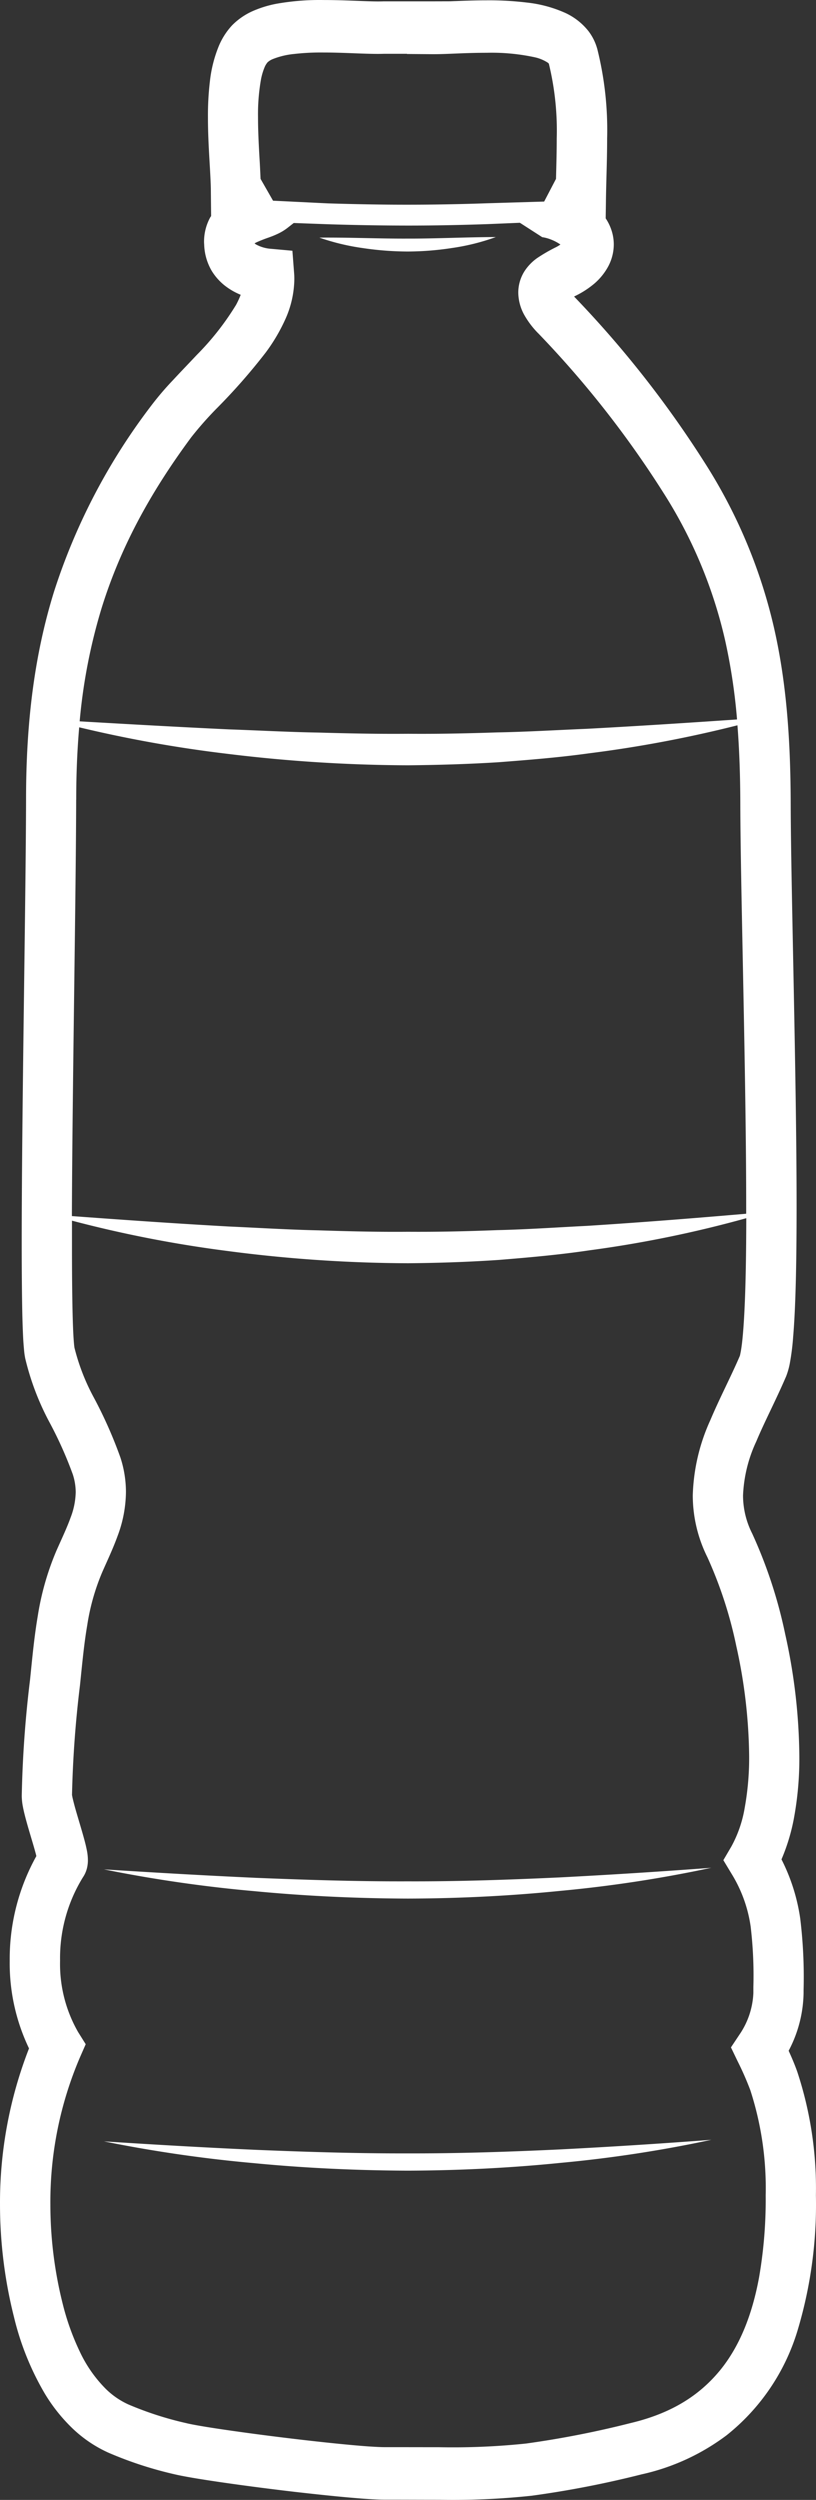 <?xml version="1.0" encoding="UTF-8" standalone="no"?>
<svg
   width="127.754"
   height="391.373"
   viewBox="0 0 127.754 391.373"
   version="1.1"
   id="svg25"
   xmlns="http://www.w3.org/2000/svg"
   xmlns:svg="http://www.w3.org/2000/svg">
  <rect x="0" y="0" width="127.754" height="391.373" fill="#333333" stroke="none"/>
  <defs
     id="defs6">
    <clipPath
       id="clip-Login_page_redesign">
      <rect
         width="1920"
         height="1080"
         id="rect6"
         x="0"
         y="0" />
    </clipPath>
  </defs>
  <g
     id="Login_page_redesign"
     data-name="Login page – redesign"
     clip-path="url(#clip-Login_page_redesign)"
     transform="translate(-1239.611,-238.222)">
    <g
       id="Group_3"
       data-name="Group 3"
       transform="translate(1239.623,238.231)">
      <path
         id="Path_5"
         data-name="Path 5"
         d="m 57.076,15.444 -0.014,0.007 -0.007,0.011 z"
         transform="translate(35.969,21.036)"
         fill="#ffffff" />
      <path
         id="Path_6"
         data-name="Path 6"
         d="m 159.7,329.633 v 0 c -0.42,-1.182 -0.882,-2.25 -1.347,-3.275 a 19.977,19.977 0 0 0 2.338,-9.046 v -0.018 c 0,-0.2 0,-0.342 0,-0.477 v 0 a 75.614,75.614 0 0 0 -0.525,-11.161 29.825,29.825 0 0 0 -2.934,-9.261 30.642,30.642 0 0 0 1.939,-6.388 51.452,51.452 0 0 0 0.856,-9.825 90.635,90.635 0 0 0 -2.208,-19.02 73.974,73.974 0 0 0 -5.18,-15.793 13.209,13.209 0 0 1 -1.427,-5.95 22.04,22.04 0 0 1 2.078,-8.459 c 1.289,-3.087 3.043,-6.406 4.617,-10.066 l 0.017,-0.026 a 11.7,11.7 0 0 0 0.6,-2.062 37.327,37.327 0 0 0 0.533,-4.2 c 0.411,-4.856 0.537,-12.006 0.541,-20.33 0,-10.552 -0.227,-22.917 -0.449,-34.354 -0.222,-11.437 -0.453,-21.928 -0.474,-28.64 -0.021,-9.9 -0.613,-18.88 -2.594,-27.607 A 81.9,81.9 0 0 0 145.281,77.85 164.629,164.629 0 0 0 124.763,51.728 c 0.042,-0.022 0.076,-0.044 0.113,-0.061 a 14.429,14.429 0 0 0 3.06,-1.97 9.505,9.505 0 0 0 2.158,-2.667 7.343,7.343 0 0 0 0.882,-3.459 7.105,7.105 0 0 0 -0.445,-2.469 7.557,7.557 0 0 0 -0.823,-1.616 l 0.038,-2.566 c 0.034,-3.087 0.189,-6.467 0.189,-9.948 A 52.177,52.177 0 0 0 128.376,12.9 l -0.013,-0.031 a 8.1,8.1 0 0 0 -1.339,-2.68 9.9,9.9 0 0 0 -3.589,-2.842 19.871,19.871 0 0 0 -6.082,-1.647 48.882,48.882 0 0 0 -6.246,-0.346 c -1.729,0 -3.375,0.057 -4.8,0.114 -0.315,0.009 -0.625,0.022 -0.923,0.035 l -2.821,0.009 h -7.64 c -0.243,0.009 -0.537,0.013 -0.861,0.013 -1.99,0 -5.184,-0.219 -8.525,-0.219 a 38.66,38.66 0 0 0 -7.363,0.582 17.265,17.265 0 0 0 -3.56,1.077 10.542,10.542 0 0 0 -3.314,2.22 l -0.034,0.031 v 0 a 11,11 0 0 0 -2.137,3.319 20.409,20.409 0 0 0 -1.38,5.465 45.487,45.487 0 0 0 -0.311,5.657 c 0,2.334 0.118,4.624 0.235,6.642 0.117,2.018 0.222,3.779 0.222,4.9 v 0.026 l 0.017,1.686 0.025,2.207 c -0.055,0.092 -0.118,0.175 -0.172,0.271 a 7.917,7.917 0 0 0 -0.936,3.8 v 0 0.088 l 0.021,0.337 v 0 a 8.665,8.665 0 0 0 1.154,4.05 8.786,8.786 0 0 0 2.011,2.3 10.4,10.4 0 0 0 2.552,1.489 14.078,14.078 0 0 1 -0.718,1.563 42.5,42.5 0 0 1 -6.171,7.864 c -1.251,1.335 -2.535,2.658 -3.736,3.958 a 46.546,46.546 0 0 0 -3.32,3.888 96.556,96.556 0 0 0 -15.278,29.19 c -3.119,10.053 -4.387,20.64 -4.382,32.585 v -0.013 c -0.038,15.863 -0.68,48.8 -0.68,69.356 0,4.506 0.034,8.424 0.1,11.467 0.042,1.524 0.088,2.829 0.151,3.91 0.038,0.539 0.076,1.025 0.118,1.471 a 11.388,11.388 0 0 0 0.185,1.292 41.483,41.483 0 0 0 3.765,9.931 61.791,61.791 0 0 1 3.673,8.192 9.13,9.13 0 0 1 0.462,2.807 11.644,11.644 0 0 1 -0.81,3.993 c -0.529,1.489 -1.331,3.183 -2.2,5.14 a 43.035,43.035 0 0 0 -2.938,10.29 c -0.575,3.4 -0.869,6.721 -1.2,9.922 a 176.239,176.239 0 0 0 -1.3,18.206 9.411,9.411 0 0 0 0.18,1.695 c 0.164,0.863 0.4,1.743 0.655,2.658 0.386,1.375 0.84,2.829 1.175,4.02 0.109,0.394 0.206,0.736 0.277,1.042 a 33.138,33.138 0 0 0 -4.172,16.411 30.8,30.8 0 0 0 3.022,13.7 66.451,66.451 0 0 0 -4.542,24.432 72.362,72.362 0 0 0 2.2,17.667 43.654,43.654 0 0 0 4.817,11.949 26.457,26.457 0 0 0 4.2,5.311 20.048,20.048 0 0 0 5.78,3.941 59.533,59.533 0 0 0 10.393,3.385 c 0.76,0.179 1.692,0.35 2.821,0.547 3.925,0.666 10.15,1.515 16.018,2.2 2.938,0.333 5.772,0.639 8.181,0.854 2.409,0.215 4.345,0.359 5.717,0.359 3.3,0 6.1,0.017 8.584,0.017 a 116.152,116.152 0 0 0 14.537,-0.635 155.047,155.047 0 0 0 17.2,-3.345 34.484,34.484 0 0 0 13.311,-6.121 33.19,33.19 0 0 0 11.132,-16.49 68.523,68.523 0 0 0 2.847,-21.062 v -0.009 A 58.22,58.22 0 0 0 159.7,329.633 Z m -6.775,-12.308 z m -0.109,-0.836 z m -2.1,-98.946 a 0.028,0.028 0 0 1 -0.008,0.018 l 0.025,-0.061 z M 46.815,130.488 c 0,-3.971 0.155,-7.724 0.466,-11.323 a 201.127,201.127 0 0 0 23.167,4.146 237.156,237.156 0 0 0 28.322,1.8 c 4.743,-0.044 9.483,-0.184 14.2,-0.482 4.722,-0.363 9.436,-0.74 14.125,-1.392 a 192.619,192.619 0 0 0 23.243,-4.387 c 0.306,3.941 0.441,8.052 0.449,12.457 0.017,6.866 0.252,17.361 0.474,28.785 0.222,11.424 0.449,23.749 0.445,34.183 v 1.042 c -8.337,0.718 -16.64,1.375 -24.926,1.9 -4.676,0.232 -9.34,0.56 -14.016,0.666 -4.668,0.18 -9.331,0.293 -14,0.258 -4.659,0.044 -9.336,-0.074 -14.008,-0.223 -4.672,-0.1 -9.34,-0.39 -14.02,-0.6 -8.181,-0.455 -16.371,-1.025 -24.6,-1.633 0.08,-20.483 0.638,-50.222 0.672,-65.188 v 0 z M 123.2,43.044 Z M 80.913,13.752 a 36.865,36.865 0 0 1 4.6,-0.232 c 3.018,0 6.078,0.215 8.525,0.219 0.348,0 0.693,-0.009 1.024,-0.018 h 3.543 v 0.031 l 3.912,0.031 h 0.369 c 1.045,0 2.288,-0.057 3.686,-0.114 1.398,-0.057 2.938,-0.105 4.5,-0.105 a 31.825,31.825 0 0 1 7.56,0.709 6.239,6.239 0 0 1 1.96,0.806 1.053,1.053 0 0 1 0.218,0.188 44.27,44.27 0 0 1 1.234,11.7 c 0,2.084 -0.059,4.208 -0.113,6.336 l -1.855,3.555 -8.949,0.267 q -6.215,0.217 -12.438,0.223 c -4.139,0 -8.29,-0.079 -12.438,-0.206 -0.458,-0.018 -8.16,-0.4 -8.622,-0.42 l -1.952,-3.415 c -0.05,-1.095 -0.1,-2.246 -0.181,-3.494 -0.109,-1.983 -0.218,-4.116 -0.218,-6.156 a 31.379,31.379 0 0 1 0.453,-5.854 9.51,9.51 0 0 1 0.554,-1.918 2.954,2.954 0 0 1 0.491,-0.832 2.754,2.754 0 0 1 0.848,-0.517 12.144,12.144 0 0 1 3.289,-0.784 z M 64.836,73.742 A 54.411,54.411 0 0 1 68.757,69.293 93.416,93.416 0 0 0 76.468,60.51 27.841,27.841 0 0 0 79.579,55.225 15.673,15.673 0 0 0 80.964,49 c 0,-0.315 -0.008,-0.639 -0.038,-0.981 l -0.264,-3.463 -3.316,-0.3 a 5.7,5.7 0 0 1 -2.409,-0.7 l -0.2,-0.153 c 0.076,-0.044 0.143,-0.088 0.252,-0.14 a 20.623,20.623 0 0 1 1.944,-0.771 c 0.407,-0.149 0.848,-0.311 1.322,-0.534 A 8.051,8.051 0 0 0 79.864,41 l 1.007,-0.788 5.289,0.193 q 6.259,0.2 12.53,0.21 c 4.185,0 8.366,-0.083 12.543,-0.228 l 5.041,-0.21 3.5,2.255 a 5.859,5.859 0 0 1 1.3,0.342 7,7 0 0 1 1.549,0.81 6.222,6.222 0 0 1 -0.651,0.394 25.388,25.388 0 0 0 -3.022,1.747 7.642,7.642 0 0 0 -1.872,1.913 6.25,6.25 0 0 0 -1.054,3.477 7.365,7.365 0 0 0 0.978,3.56 13.661,13.661 0 0 0 2.158,2.824 l -0.008,-0.013 a 156.447,156.447 0 0 1 19.519,24.839 73.128,73.128 0 0 1 9.739,23.233 91.555,91.555 0 0 1 1.864,12.378 c -7.854,0.539 -15.683,1.046 -23.494,1.462 -4.676,0.193 -9.344,0.477 -14.016,0.565 -4.668,0.153 -9.336,0.258 -14,0.215 -4.659,0.044 -9.331,-0.057 -14,-0.188 -4.672,-0.079 -9.34,-0.337 -14.02,-0.5 -7.783,-0.363 -15.569,-0.806 -23.39,-1.257 a 87.354,87.354 0 0 1 3.459,-17.808 c 2.824,-9.042 7.273,-17.571 14.023,-26.683 z m 82.7,302.737 c -3.14,3.787 -7.447,6.629 -13.932,8.166 a 149.448,149.448 0 0 1 -16.363,3.205 109.934,109.934 0 0 1 -13.638,0.574 c -2.451,0 -5.264,-0.009 -8.584,-0.009 -0.479,0 -1.322,-0.044 -2.363,-0.109 -3.673,-0.258 -9.881,-0.933 -15.636,-1.668 -2.884,-0.368 -5.663,-0.753 -7.967,-1.1 -2.304,-0.347 -4.177,-0.674 -5.037,-0.889 A 52.562,52.562 0 0 1 55,381.738 12.3,12.3 0 0 1 51.45,379.3 20.72,20.72 0 0 1 47.336,373.38 38.963,38.963 0 0 1 44.7,365.98 63.779,63.779 0 0 1 42.769,350.4 57.506,57.506 0 0 1 47.4,327.387 l 0.9,-2.054 -1.184,-1.892 a 21.406,21.406 0 0 1 -2.829,-11.178 24.1,24.1 0 0 1 3.585,-13.074 l 0.013,-0.017 a 4.462,4.462 0 0 0 0.667,-1.651 5.122,5.122 0 0 0 0.092,-1.007 8.109,8.109 0 0 0 -0.189,-1.659 c -0.164,-0.828 -0.4,-1.668 -0.655,-2.566 -0.382,-1.335 -0.827,-2.78 -1.163,-3.976 -0.164,-0.6 -0.3,-1.138 -0.386,-1.515 a 4.214,4.214 0 0 1 -0.08,-0.429 h -0.017 a 171.528,171.528 0 0 1 1.251,-17.247 c 0.34,-3.275 0.625,-6.423 1.133,-9.374 a 34.524,34.524 0 0 1 2.338,-8.289 c 0.793,-1.813 1.675,-3.652 2.414,-5.688 a 19.991,19.991 0 0 0 1.31,-6.871 17.408,17.408 0 0 0 -0.865,-5.412 69.04,69.04 0 0 0 -4.139,-9.348 33.252,33.252 0 0 1 -3.064,-7.877 v -0.035 c -0.034,-0.171 -0.1,-0.871 -0.155,-1.8 -0.16,-2.855 -0.231,-8.109 -0.227,-14.589 q 0,-1.668 0,-3.437 a 190.3,190.3 0 0 0 24.275,4.738 221.484,221.484 0 0 0 28.355,1.927 c 4.752,-0.039 9.5,-0.2 14.23,-0.521 4.727,-0.385 9.449,-0.8 14.138,-1.5 a 180.891,180.891 0 0 0 24.573,-5.031 c -0.013,5.552 -0.092,10.5 -0.281,14.34 -0.1,2.11 -0.235,3.9 -0.386,5.206 -0.08,0.657 -0.16,1.187 -0.239,1.554 -0.034,0.188 -0.067,0.324 -0.088,0.412 l -0.025,0.07 c -1.381,3.223 -3.127,6.524 -4.622,10.066 a 30.356,30.356 0 0 0 -2.737,11.752 21.763,21.763 0 0 0 2.288,9.672 66.114,66.114 0 0 1 4.527,13.913 82.5,82.5 0 0 1 2.011,17.181 43.834,43.834 0 0 1 -0.705,8.2 19.176,19.176 0 0 1 -2.065,5.977 l -1.268,2.163 1.3,2.154 a 21.5,21.5 0 0 1 2.976,8.245 65.032,65.032 0 0 1 0.424,9.431 0.066,0.066 0 0 1 0,0.026 c 0,0.009 0,0.018 0,0.026 v 0.044 0 0.044 0.823 a 12.423,12.423 0 0 1 -2.179,6.515 l -1.331,2 1.043,2.171 a 46.843,46.843 0 0 1 1.973,4.488 v -0.009 a 49.7,49.7 0 0 1 2.422,16.512 71.235,71.235 0 0 1 -1.033,12.829 c -1.087,5.919 -3.064,10.863 -6.187,14.659 z"
         transform="translate(-34.894,-5.31)"
         fill="#ffffff" />
      <path
         id="Path_7"
         data-name="Path 7"
         d="M 86.98,74.034 C 79.07,74.063 71.146,73.807 63.227,73.487 55.303,73.127 47.376,72.67 39.412,72.159 A 214.666,214.666 0 0 0 63,75.575 c 7.946,0.76 15.954,1.13 23.975,1.159 8.021,-0.022 16.034,-0.414 23.975,-1.217 a 202.326,202.326 0 0 0 23.552,-3.607 q -11.925,0.9 -23.793,1.512 c -7.918,0.367 -15.828,0.641 -23.729,0.612 z"
         transform="translate(-23.148,220.49)"
         fill="#ffffff" />
      <path
         id="Path_8"
         data-name="Path 8"
         d="M 86.98,81.162 C 79.07,81.184 71.146,80.935 63.227,80.608 55.303,80.255 47.376,79.798 39.412,79.28 A 214.67,214.67 0 0 0 63,82.7 c 7.946,0.767 15.954,1.13 23.975,1.166 8.021,-0.029 16.034,-0.421 23.975,-1.224 a 200.808,200.808 0 0 0 23.552,-3.607 q -11.925,0.907 -23.793,1.512 c -7.918,0.37 -15.828,0.637 -23.729,0.615 z"
         transform="translate(-23.148,255.952)"
         fill="#ffffff" />
      <path
         id="Path_9"
         data-name="Path 9"
         d="m 60.078,17.881 a 46.5,46.5 0 0 0 7.005,-0.558 34.436,34.436 0 0 0 6.811,-1.706 C 69.2,15.628 64.639,15.869 60.078,15.858 55.51,15.876 50.945,15.664 46.255,15.703 a 35.771,35.771 0 0 0 6.818,1.641 48.436,48.436 0 0 0 7.005,0.537 z"
         transform="translate(3.728,21.486)"
         fill="#ffffff" />
    </g>
  </g>
</svg>
